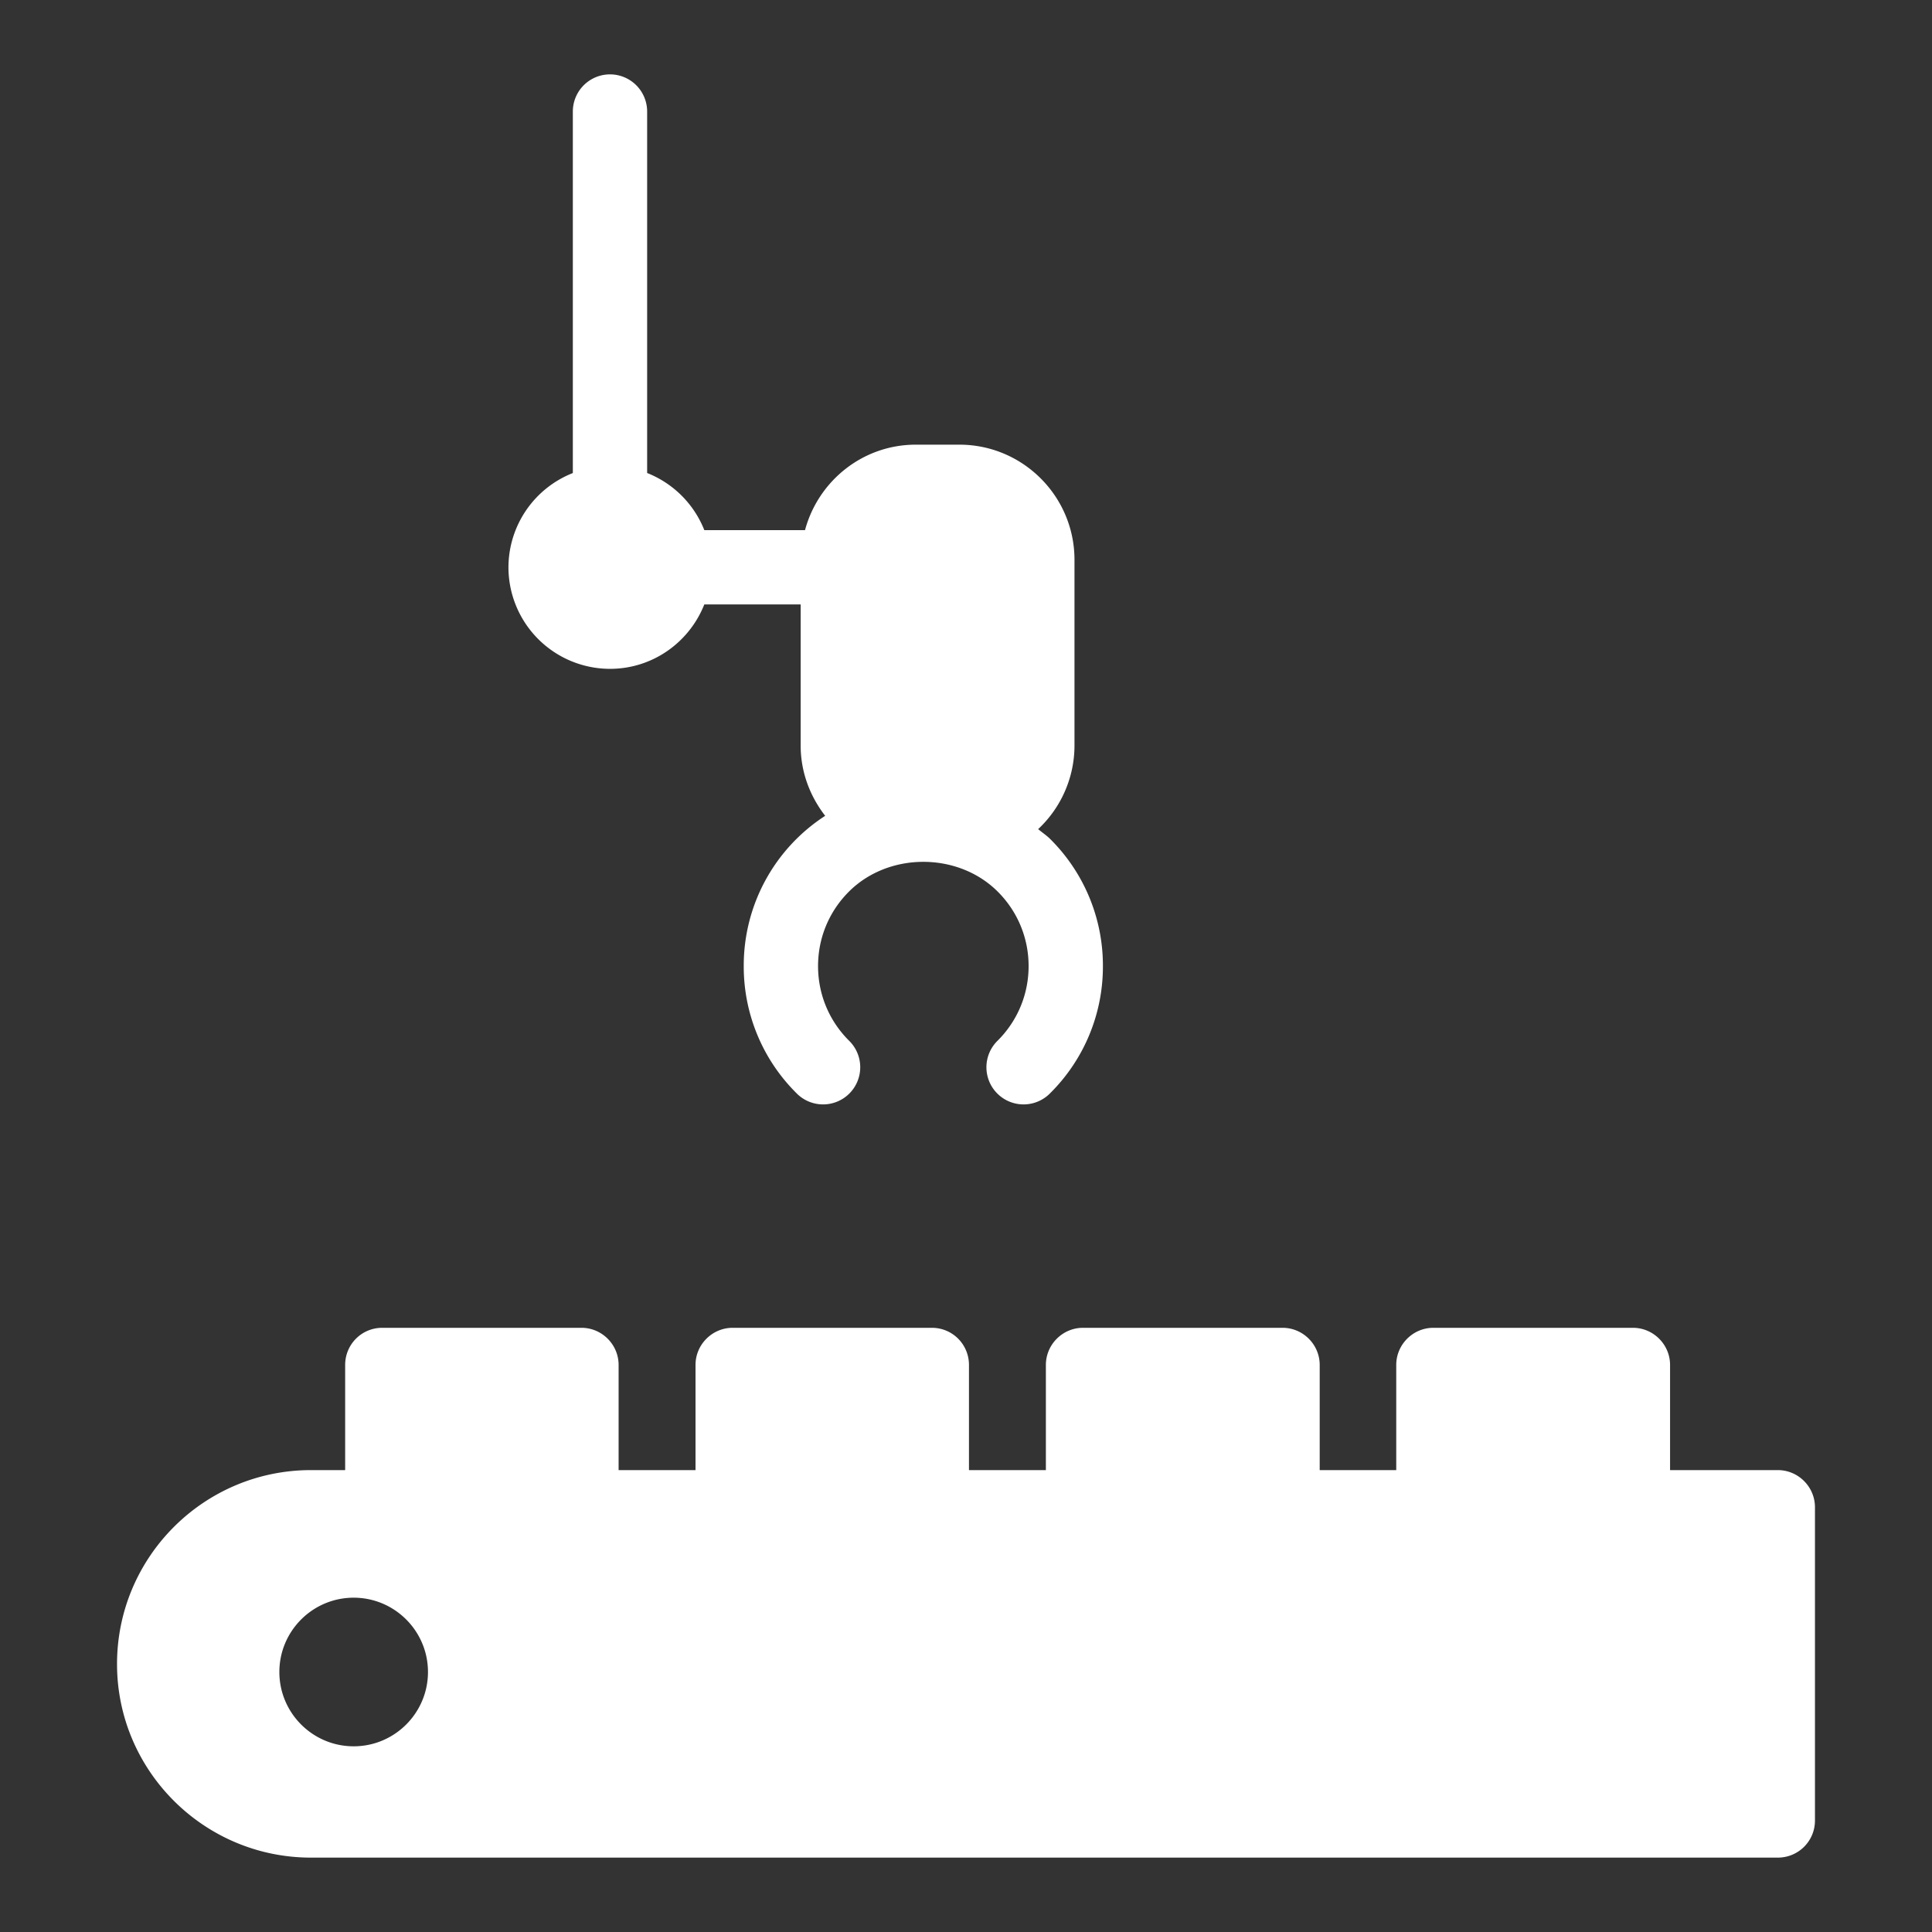 <svg xmlns="http://www.w3.org/2000/svg" viewBox="0 0 52 52" id="Machine"><rect x="0" y="0" width="52" height="52" fill="#333333" stroke="none"/><path d="M47.85 39.568h-2.9v-2.83c0-.55-.45-1-1-1h-5.37c-.55 0-1 .45-1 1v2.83h-2.06v-2.83c0-.55-.45-1-1-1h-5.37c-.55 0-1 .45-1 1v2.83h-2.07v-2.83c0-.55-.44-1-1-1h-5.36c-.55 0-1 .45-1 1v2.83h-2.07v-2.83c0-.55-.45-1-1-1h-5.36c-.56 0-1 .45-1 1v2.83h-.92c-2.88 0-5.22 2.34-5.22 5.22 0 2.87 2.34 5.21 5.22 5.21h39.48c.55 0 1-.44 1-1v-8.43c0-.55-.45-1-1-1zM9.519 47.002c-1.103 0-2-.897-2-2s.897-2 2-2 2 .897 2 2-.897 2-2 2zM16.418 18.002c1.154 0 2.138-.72 2.538-1.733h2.594v3.799c0 .714.253 1.365.66 1.89a4.799 4.799 0 0 0-2.192 4.045 4.8 4.8 0 0 0 1.416 3.417 1 1 0 1 0 1.414-1.414c-.535-.535-.83-1.247-.83-2.004s.295-1.468.83-2.003c1.07-1.07 2.937-1.07 4.007 0 .535.535.83 1.247.83 2.003s-.295 1.469-.83 2.004a1 1 0 1 0 1.414 1.414 4.8 4.8 0 0 0 1.416-3.418 4.799 4.799 0 0 0-1.416-3.417c-.101-.101-.219-.178-.327-.269a3.084 3.084 0 0 0 .978-2.248v-5c0-1.71-1.39-3.1-3.1-3.1h-1.17c-1.432 0-2.628.98-2.983 2.301h-2.71a2.738 2.738 0 0 0-1.539-1.538V3.002a1 1 0 0 0-2 0v9.73a2.733 2.733 0 0 0-1.733 2.537 2.736 2.736 0 0 0 2.733 2.733z" fill="#ffffff" class="color000000 svgShape"></path></svg>